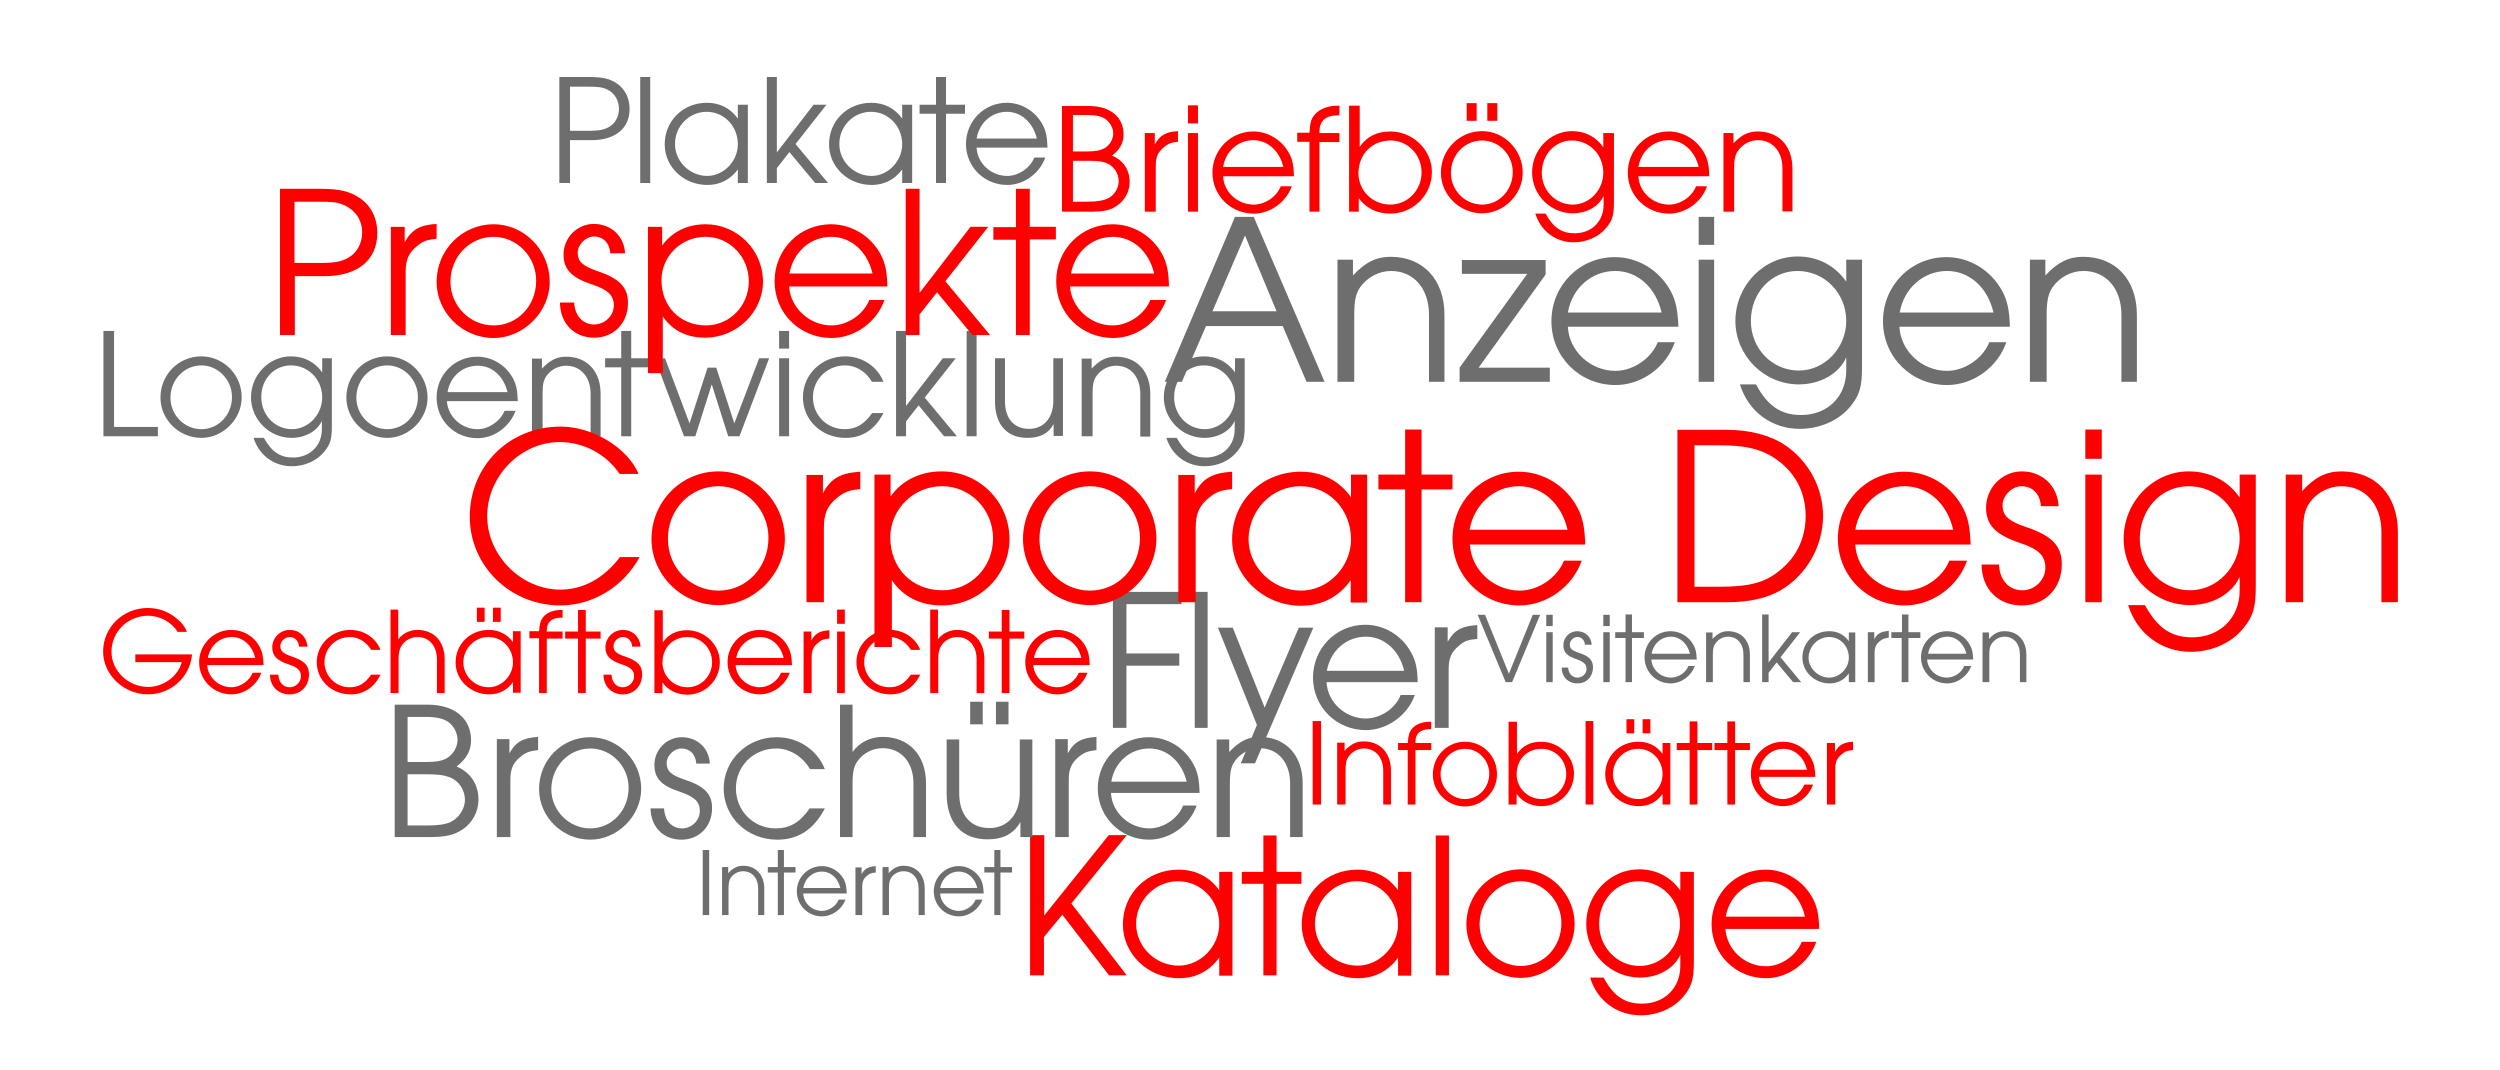 <?xml version="1.0" encoding="utf-8"?>
<!-- Generator: Adobe Illustrator 18.1.1, SVG Export Plug-In . SVG Version: 6.00 Build 0)  -->
<!DOCTYPE svg PUBLIC "-//W3C//DTD SVG 1.1//EN" "http://www.w3.org/Graphics/SVG/1.1/DTD/svg11.dtd">
<svg version="1.1" id="Ebene_1" xmlns="http://www.w3.org/2000/svg" xmlns:xlink="http://www.w3.org/1999/xlink" x="0px" y="0px"
	 viewBox="0 0 775.9 332" enable-background="new 0 0 775.9 332" xml:space="preserve">
<path fill="#6E6E6E" d="M303.1,43c0.8-4.9,4.7-8.3,9.4-8.3c4.4,0,8.1,3.3,9.3,8.3H303.1z M325.1,45.8c-0.1-3.4-0.5-5.2-1.5-7.1
	c-2.2-4.1-6.5-6.8-11.1-6.8c-7.1,0-12.7,5.7-12.7,12.8c0,7.1,5.7,12.7,12.8,12.7c5.2,0,10.1-3.6,11.8-8.5H321
	c-1.3,3.3-4.9,5.7-8.4,5.7c-5,0-9.3-3.9-9.5-8.8H325.1z M290.5,56.8h3.1V35.3h5.9v-2.8h-5.9v-8.6h-3.1v8.6h-5.1v2.8h5.1V56.8z
	 M270.3,34.7c5.4,0,9.7,4.4,9.7,10.1c0,5.2-4.4,9.8-9.5,9.8c-5.4,0-10-4.5-10-9.8C260.4,39.2,264.9,34.7,270.3,34.7 M283.1,32.5H280
	v4.3c-2.3-3.2-5.6-4.9-9.6-4.9c-7.4,0-13.1,5.6-13.1,12.9c0,7,5.9,12.6,13.2,12.6c3.9,0,7.1-1.6,9.5-4.8v4.2h3.1V32.5z M238,56.8
	h3.1v-4.6l3.9-5l8,9.6h4l-10.1-12.1l9.6-12.2h-4l-11.4,14.8V23.9H238V56.8z M219.3,34.7c5.4,0,9.7,4.4,9.7,10.1
	c0,5.2-4.4,9.8-9.5,9.8c-5.4,0-10-4.5-10-9.8C209.4,39.2,213.9,34.7,219.3,34.7 M232.1,32.5h-3.1v4.3c-2.3-3.2-5.6-4.9-9.6-4.9
	c-7.4,0-13.1,5.6-13.1,12.9c0,7,5.9,12.6,13.2,12.6c3.9,0,7.1-1.6,9.5-4.8v4.2h3.1V32.5z M198.7,56.8h3.1V23.9h-3.1V56.8z
	 M176.9,40.6V26.9h4.8c4,0,4.9,0.1,6.6,0.8c2.4,1.1,3.8,3.4,3.8,6.1c0,2.3-1.1,4.4-2.9,5.5c-1.5,0.9-3.2,1.3-6.2,1.3H176.9z
	 M173.6,56.8h3.3V43.5h6.7c7.3,0,11.8-3.6,11.8-9.7c0-3.4-1.5-6.3-4.1-8c-2.1-1.4-4.4-1.9-8.5-1.9h-9.2V56.8z"/>
<path fill="#FF0000" d="M534.9,65.7h3.3V52.3c0-2.8,0.3-4.2,1.2-5.5c1.4-2,3.7-3.3,6.2-3.3c4.5,0,7.6,3.5,7.6,8.7v13.4h3.1V52.3
	c0-7-4.2-11.5-10.8-11.5c-2.9,0-5.1,1.1-7.5,3.7v-3.2h-3.1V65.7z M508.5,51.8c0.8-4.9,4.7-8.3,9.4-8.3c4.4,0,8.1,3.3,9.3,8.3H508.5z
	 M530.5,54.7c-0.1-3.4-0.5-5.2-1.5-7.1c-2.2-4.1-6.5-6.8-11.1-6.8c-7.1,0-12.7,5.7-12.7,12.8c0,7.1,5.7,12.7,12.8,12.7
	c5.2,0,10.1-3.6,11.8-8.5h-3.4c-1.3,3.3-4.9,5.7-8.4,5.7c-5,0-9.3-3.9-9.5-8.8H530.5z M487.9,43.6c5.4,0,9.7,4.4,9.7,10
	c0,5.4-4.3,9.9-9.5,9.9c-5.3,0-9.6-4.4-9.6-9.9C478.6,47.9,482.6,43.6,487.9,43.6 M500.7,41.3h-3.1v4.4c-2.2-3.2-5.6-5-9.7-5
	c-6.8,0-12.4,5.8-12.4,12.8c0,7,5.7,12.7,12.7,12.7c4.2,0,8-2.1,9.5-5.4v2.7c0,5.2-3.7,8.9-9,8.9c-4,0-6.7-1.8-9-6.1h-3.2
	c1.7,5.4,6.3,8.9,11.9,8.9c4,0,7.9-1.7,10.2-4.6c1.8-2.2,2.3-3.8,2.3-7.8V41.3z M461.6,37.5h3.1V32h-3.1V37.5z M455.2,37.5h3.1V32
	h-3.1V37.5z M460,43.6c5.2,0,9.5,4.4,9.5,9.8c0,5.6-4.2,10.1-9.5,10.1c-5.3,0-9.7-4.4-9.7-9.8C450.3,48,454.6,43.6,460,43.6
	 M460,40.7c-7.1,0-12.8,5.8-12.8,12.9c0,6.9,5.8,12.6,12.8,12.6c6.8,0,12.6-5.9,12.6-12.6C472.6,46.6,466.9,40.7,460,40.7
	 M431.6,43.6c5.3,0,9.6,4.4,9.6,9.9c0,5.5-4.3,10-9.7,10c-5.5,0-9.9-4.3-9.9-9.8C421.7,47.8,425.8,43.6,431.6,43.6 M418.6,65.7h3.1
	v-4.2c2.2,3.1,5.7,4.8,9.8,4.8c7.1,0,12.9-5.8,12.9-12.9c0-6.9-5.9-12.6-12.9-12.6c-4.1,0-7.4,1.6-9.5,4.8V32.8h-3.3V65.7z
	 M406.4,65.7h3.1V44.1h6.2v-2.8h-6.2v-0.5c0-3.3,2-5,5.7-5c0,0,0.3,0,0.5,0v-3h-0.5c-3.1,0-5.6,1-7.1,2.7c-1.2,1.3-1.5,2.6-1.7,5.7
	h-3.8v2.8h3.8V65.7z M379.6,51.8c0.8-4.9,4.7-8.3,9.4-8.3c4.4,0,8.1,3.3,9.3,8.3H379.6z M401.6,54.7c-0.1-3.4-0.5-5.2-1.5-7.1
	c-2.2-4.1-6.5-6.8-11.1-6.8c-7.1,0-12.7,5.7-12.7,12.8c0,7.1,5.7,12.7,12.8,12.7c5.2,0,10.1-3.6,11.8-8.5h-3.4
	c-1.3,3.3-4.9,5.7-8.4,5.7c-5,0-9.3-3.9-9.5-8.8H401.6z M368.7,38.3h3.1v-5.6h-3.1V38.3z M368.7,65.7h3.1V41.3h-3.1V65.7z
	 M355.4,65.7h3.3V51.5c0-2.7,0.6-4.2,2.5-5.8c1.3-1.1,2.3-1.5,4.4-1.7v-3.3c-3.8,0.2-5.6,1.3-7.2,4.1v-3.5h-3.1V65.7z M333,47V35.7
	h4.4c2.8,0,4.6,0.4,5.9,1.4c1.3,1,2.2,2.7,2.2,4.3c0,1.8-1.1,3.7-2.7,4.6c-1.3,0.7-2.7,1-5.6,1H333z M333,62.7V49.9h4
	c3.5,0,4.8,0.1,6.4,0.7c2.3,0.9,3.8,3.2,3.8,5.7c0,2.2-1.5,4.5-3.6,5.4c-1.4,0.6-3.2,0.9-6.2,0.9H333z M329.7,65.7h8.3
	c4.6,0,6.6-0.4,8.7-1.9c2.4-1.6,3.9-4.4,3.9-7.3c0-3.8-2-6.8-5.5-8.2c2.5-1.9,3.6-3.9,3.6-6.6c0-5.4-4.1-8.8-10.8-8.8h-8.3V65.7z"/>
<path fill="#6E6E6E" d="M373.6,113.4c5.4,0,9.7,4.4,9.7,9.9c0,5.4-4.3,9.9-9.4,9.9c-5.3,0-9.5-4.4-9.5-9.9
	C364.4,117.7,368.4,113.4,373.6,113.4 M386.4,111.2h-3.1v4.4c-2.2-3.2-5.6-5-9.7-5c-6.8,0-12.4,5.8-12.4,12.7
	c0,6.9,5.7,12.6,12.6,12.6c4.2,0,8-2.1,9.4-5.3v2.6c0,5.1-3.7,8.8-9,8.8c-4,0-6.6-1.8-9-6.1h-3.2c1.7,5.4,6.3,8.8,11.9,8.8
	c4,0,7.8-1.7,10.1-4.6c1.8-2.2,2.3-3.8,2.3-7.8V111.2z M335.8,135.4h3.3v-13.3c0-2.7,0.3-4.2,1.2-5.4c1.4-2,3.7-3.2,6.1-3.2
	c4.5,0,7.5,3.5,7.5,8.7v13.3h3.1v-13.3c0-7-4.2-11.5-10.7-11.5c-2.9,0-5,1.1-7.5,3.7v-3.1h-3.1V135.4z M330,111.2h-3.1v13.3
	c0,5.2-3,8.6-7.5,8.6c-4.7,0-7.5-3.2-7.5-8.6v-13.3h-3.1v13.3c0,7.3,3.7,11.4,10.1,11.4c3.9,0,6.6-1.4,8.1-4.3v3.7h2.9V111.2z
	 M300,135.4h3.1v-32.7H300V135.4z M278.1,135.4h3.1v-4.6l3.9-5l7.9,9.6h4l-10-12l9.6-12.2h-4L281.2,126v-23.3h-3.1V135.4z
	 M270.6,128.3c-2.5,3.5-5,4.9-8.5,4.9c-5.5,0-9.8-4.4-9.8-9.9s4.4-9.9,10-9.9c3.3,0,6.5,1.9,8.3,5.1h3.6c-1.9-4.8-6.6-7.9-11.9-7.9
	c-7.3,0-13.1,5.6-13.1,12.7c0,7.1,5.8,12.6,13.2,12.6c5.2,0,9.1-2.5,11.8-7.7H270.6z M241.8,108.2h3.1v-5.5h-3.1V108.2z
	 M241.8,135.4h3.1v-24.2h-3.1V135.4z M212.3,135.4h3.5l5.1-16.1l5.1,16.1h3.5l9.2-24.2h-3.1l-7.7,20.2l-5.6-17.3h-2.7l-5.6,17.3
	l-7.6-20.2h-3.2L212.3,135.4z M192.8,135.4h3.1V114h5.8v-2.8h-5.8v-8.5h-3.1v8.5h-5v2.8h5V135.4z M165.1,135.4h3.3v-13.3
	c0-2.7,0.3-4.2,1.2-5.4c1.4-2,3.7-3.2,6.1-3.2c4.5,0,7.6,3.5,7.6,8.7v13.3h3.1v-13.3c0-7-4.2-11.5-10.7-11.5c-2.9,0-5,1.1-7.5,3.7
	v-3.1h-3.1V135.4z M138.9,121.7c0.8-4.9,4.7-8.2,9.4-8.2c4.4,0,8,3.2,9.2,8.2H138.9z M160.7,124.5c-0.1-3.4-0.5-5.2-1.5-7.1
	c-2.2-4.1-6.5-6.7-11.1-6.7c-7,0-12.6,5.6-12.6,12.7c0,7.1,5.6,12.6,12.7,12.6c5.1,0,10-3.5,11.8-8.5h-3.4c-1.3,3.2-4.9,5.7-8.4,5.7
	c-5,0-9.2-3.9-9.5-8.7H160.7z M120.2,113.4c5.1,0,9.5,4.4,9.5,9.8c0,5.6-4.2,10-9.5,10s-9.6-4.4-9.6-9.8
	C110.6,117.9,114.8,113.4,120.2,113.4 M120.2,110.6c-7.1,0-12.7,5.7-12.7,12.8c0,6.8,5.7,12.5,12.7,12.5c6.7,0,12.5-5.8,12.5-12.5
	C132.7,116.4,127,110.6,120.2,110.6 M90.3,113.4c5.4,0,9.7,4.4,9.7,9.9c0,5.4-4.3,9.9-9.4,9.9c-5.3,0-9.5-4.4-9.5-9.9
	C81,117.7,85.1,113.4,90.3,113.4 M103,111.2H100v4.4c-2.2-3.2-5.6-5-9.7-5c-6.8,0-12.4,5.8-12.4,12.7c0,6.9,5.7,12.6,12.6,12.6
	c4.2,0,8-2.1,9.4-5.3v2.6c0,5.1-3.7,8.8-9,8.8c-4,0-6.6-1.8-9-6.1h-3.2c1.7,5.4,6.3,8.8,11.9,8.8c4,0,7.8-1.7,10.1-4.6
	c1.8-2.2,2.3-3.8,2.3-7.8V111.2z M62.5,113.4c5.1,0,9.5,4.4,9.5,9.8c0,5.6-4.2,10-9.5,10c-5.3,0-9.6-4.4-9.6-9.8
	C52.9,117.9,57.2,113.4,62.5,113.4 M62.5,110.6c-7.1,0-12.7,5.7-12.7,12.8c0,6.8,5.7,12.5,12.7,12.5c6.7,0,12.5-5.8,12.5-12.5
	C75.1,116.4,69.4,110.6,62.5,110.6 M32.2,135.4H49v-2.9H35.4v-29.8h-3.3V135.4z"/>
<path fill="#FF0000" d="M320.9,204.2c0.7-3.8,3.7-6.5,7.4-6.5c3.5,0,6.4,2.6,7.3,6.5H320.9z M338.2,206.4c-0.1-2.7-0.4-4.1-1.2-5.6
	c-1.7-3.3-5.1-5.3-8.8-5.3c-5.5,0-10,4.5-10,10c0,5.6,4.5,10,10,10c4.1,0,7.9-2.8,9.3-6.7h-2.7c-1,2.6-3.9,4.5-6.6,4.5
	c-3.9,0-7.3-3.1-7.5-6.9H338.2z M310.9,215.1h2.4v-16.9h4.6v-2.2h-4.6v-6.7h-2.4v6.7h-4v2.2h4V215.1z M288.8,215.1h2.4v-10.5
	c0-2.1,0.3-3.3,1-4.3c1-1.6,3-2.6,4.9-2.6c3.6,0,6,2.8,6,6.9v10.5h2.4v-10.5c0-5.5-3.3-9.1-8.5-9.1c-2.4,0-4.6,1.2-5.9,2.9v-9.2
	h-2.4V215.1z M282.7,209.4c-2,2.8-3.9,3.9-6.7,3.9c-4.3,0-7.8-3.5-7.8-7.8s3.5-7.8,7.9-7.8c2.6,0,5.1,1.5,6.6,4h2.9
	c-1.5-3.8-5.2-6.2-9.4-6.2c-5.7,0-10.4,4.5-10.4,10c0,5.6,4.6,10,10.5,10c4.1,0,7.2-2,9.3-6.1H282.7z M259.8,193.6h2.4v-4.4h-2.4
	V193.6z M259.8,215.1h2.4v-19.1h-2.4V215.1z M249.3,215.1h2.6v-11.1c0-2.1,0.5-3.3,2-4.5c1-0.9,1.8-1.2,3.5-1.3v-2.6
	c-3,0.2-4.4,1-5.6,3.2v-2.8h-2.4V215.1z M228.5,204.2c0.7-3.8,3.7-6.5,7.4-6.5c3.5,0,6.4,2.6,7.3,6.5H228.5z M245.8,206.4
	c-0.1-2.7-0.4-4.1-1.2-5.6c-1.7-3.3-5.1-5.3-8.8-5.3c-5.5,0-10,4.5-10,10c0,5.6,4.5,10,10,10c4.1,0,7.9-2.8,9.3-6.7h-2.7
	c-1,2.6-3.9,4.5-6.6,4.5c-3.9,0-7.3-3.1-7.5-6.9H245.8z M213.4,197.7c4.2,0,7.6,3.5,7.6,7.8c0,4.3-3.4,7.8-7.6,7.8
	c-4.3,0-7.8-3.4-7.8-7.7C205.6,201,208.9,197.7,213.4,197.7 M203.2,215.1h2.4v-3.3c1.7,2.4,4.5,3.8,7.7,3.8
	c5.6,0,10.1-4.5,10.1-10.1c0-5.4-4.6-9.9-10.2-9.9c-3.3,0-5.8,1.3-7.5,3.8v-10h-2.6V215.1z M187.3,209.4c0,3.6,2.5,6.1,6,6.1
	c3.5,0,6-2.6,6-6.2c0-2.8-1.5-4.3-5.5-5.6c-2.6-0.9-3.4-1.7-3.4-3.2c0-1.4,1.4-2.8,2.9-2.8c1.6,0,2.8,1.2,2.9,3h2.6
	c-0.2-3-2.4-5.2-5.5-5.2c-2.9,0-5.4,2.4-5.4,5.4c0,2.6,1.4,4.1,5.1,5.3c2.8,0.9,3.8,1.9,3.8,3.7c0,1.8-1.6,3.4-3.5,3.4
	c-2,0-3.4-1.5-3.5-3.9H187.3z M179.4,215.1h2.4v-16.9h4.6v-2.2h-4.6v-6.7h-2.4v6.7h-4v2.2h4V215.1z M167.3,215.1h2.4v-16.9h4.9v-2.2
	h-4.9v-0.4c0-2.6,1.6-3.9,4.5-3.9c0,0,0.2,0,0.4,0v-2.4h-0.4c-2.4,0-4.4,0.8-5.5,2.1c-0.9,1-1.2,2.1-1.4,4.5h-3v2.2h3V215.1z
	 M153,193h2.4v-4.4H153V193z M148,193h2.4v-4.4H148V193z M151.6,197.7c4.3,0,7.6,3.5,7.6,7.9c0,4.1-3.5,7.7-7.5,7.7
	c-4.3,0-7.9-3.5-7.9-7.7C143.8,201.3,147.3,197.7,151.6,197.7 M161.6,195.9h-2.4v3.4c-1.8-2.5-4.4-3.8-7.5-3.8
	c-5.8,0-10.3,4.4-10.3,10.1c0,5.5,4.7,9.9,10.4,9.9c3.1,0,5.6-1.3,7.4-3.8v3.3h2.4V195.9z M121.3,215.1h2.4v-10.5
	c0-2.1,0.3-3.3,1-4.3c1-1.6,3-2.6,4.9-2.6c3.6,0,6,2.8,6,6.9v10.5h2.4v-10.5c0-5.5-3.3-9.1-8.5-9.1c-2.4,0-4.6,1.2-5.9,2.9v-9.2
	h-2.4V215.1z M115.2,209.4c-2,2.8-3.9,3.9-6.7,3.9c-4.3,0-7.8-3.5-7.8-7.8s3.5-7.8,7.9-7.8c2.6,0,5.1,1.5,6.6,4h2.9
	c-1.5-3.8-5.2-6.2-9.4-6.2c-5.7,0-10.4,4.5-10.4,10c0,5.6,4.6,10,10.5,10c4.1,0,7.2-2,9.3-6.1H115.2z M83.8,209.4
	c0,3.6,2.5,6.1,6.1,6.1c3.5,0,6-2.6,6-6.2c0-2.8-1.5-4.3-5.5-5.6c-2.6-0.9-3.4-1.7-3.4-3.2c0-1.4,1.4-2.8,2.9-2.8
	c1.6,0,2.8,1.2,2.9,3h2.6c-0.2-3-2.4-5.2-5.5-5.2c-2.9,0-5.4,2.4-5.4,5.4c0,2.6,1.4,4.1,5.1,5.3c2.8,0.9,3.8,1.9,3.8,3.7
	c0,1.8-1.6,3.4-3.5,3.4c-2,0-3.4-1.5-3.5-3.9H83.8z M64.5,204.2c0.7-3.8,3.7-6.5,7.4-6.5c3.5,0,6.4,2.6,7.3,6.5H64.5z M81.8,206.4
	c-0.1-2.7-0.4-4.1-1.2-5.6c-1.7-3.3-5.1-5.3-8.8-5.3c-5.5,0-10,4.5-10,10c0,5.6,4.5,10,10,10c4.1,0,7.9-2.8,9.3-6.7h-2.7
	c-1,2.6-3.9,4.5-6.6,4.5c-3.9,0-7.3-3.1-7.5-6.9H81.8z M42,203.2v2.3h14.4c-1.1,4.4-5.7,7.7-10.4,7.7c-6.2,0-11.4-5-11.4-10.9
	c0-6.2,5-11.2,11.4-11.2c3.7,0,7.4,2.1,9.1,5H58c-0.5-1.5-1.6-2.9-3.5-4.4c-2.5-2-5.4-3-8.7-3c-7.6,0-13.8,6-13.8,13.5
	c0,7.2,6.4,13.3,13.9,13.3c7.2,0,13.1-5.4,13.7-12.4H42z"/>
<path fill="#FF0000" d="M567,249.7h2.6v-11.1c0-2.1,0.5-3.3,2-4.5c1-0.9,1.8-1.2,3.5-1.3v-2.6c-3,0.2-4.4,1-5.6,3.2v-2.8H567V249.7z
	 M546.1,238.9c0.7-3.8,3.7-6.5,7.4-6.5c3.5,0,6.4,2.6,7.3,6.5H546.1z M563.4,241.1c-0.1-2.7-0.4-4.1-1.2-5.6
	c-1.7-3.3-5.1-5.3-8.8-5.3c-5.5,0-10,4.5-10,10s4.5,10,10,10c4.1,0,8-2.8,9.3-6.7h-2.7c-1,2.6-3.9,4.5-6.6,4.5
	c-3.9,0-7.3-3.1-7.5-6.9H563.4z M536.1,249.7h2.4v-16.9h4.6v-2.2h-4.6v-6.7h-2.4v6.7h-4v2.2h4V249.7z M524.4,249.7h2.4v-16.9h4.6
	v-2.2h-4.6v-6.7h-2.4v6.7h-4v2.2h4V249.7z M509.8,227.6h2.4v-4.4h-2.4V227.6z M504.8,227.6h2.4v-4.4h-2.4V227.6z M508.4,232.4
	c4.3,0,7.6,3.5,7.6,7.9c0,4.1-3.5,7.7-7.5,7.7c-4.3,0-7.9-3.5-7.9-7.7C500.6,235.9,504.1,232.4,508.4,232.4 M518.4,230.6H516v3.4
	c-1.8-2.5-4.4-3.8-7.5-3.8c-5.8,0-10.3,4.4-10.3,10.1c0,5.5,4.7,9.9,10.4,9.9c3.1,0,5.6-1.3,7.4-3.8v3.3h2.4V230.6z M492.1,249.7
	h2.4v-25.9h-2.4V249.7z M478.5,232.4c4.2,0,7.6,3.5,7.6,7.8c0,4.3-3.4,7.8-7.6,7.8c-4.3,0-7.8-3.4-7.8-7.7
	C470.7,235.7,473.9,232.4,478.5,232.4 M468.3,249.7h2.4v-3.3c1.7,2.4,4.5,3.8,7.7,3.8c5.6,0,10.1-4.5,10.1-10.1
	c0-5.4-4.6-9.9-10.2-9.9c-3.3,0-5.8,1.3-7.5,3.8v-10h-2.6V249.7z M454.7,232.4c4.1,0,7.5,3.5,7.5,7.7c0,4.4-3.3,7.9-7.5,7.9
	c-4.2,0-7.6-3.5-7.6-7.7C447.1,235.9,450.5,232.4,454.7,232.4 M454.7,230.2c-5.6,0-10,4.5-10,10.2c0,5.4,4.5,9.9,10,9.9
	c5.3,0,9.9-4.6,9.9-9.9C464.7,234.7,460.2,230.2,454.7,230.2 M436.9,249.7h2.4v-16.9h4.9v-2.2h-4.9v-0.4c0-2.6,1.6-3.9,4.5-3.9
	c0,0,0.2,0,0.4,0V224h-0.4c-2.4,0-4.4,0.8-5.5,2.1c-0.9,1-1.2,2.1-1.4,4.5h-3v2.2h3V249.7z M415,249.7h2.6v-10.5
	c0-2.2,0.2-3.3,0.9-4.3c1.1-1.6,2.9-2.6,4.8-2.6c3.6,0,6,2.8,6,6.9v10.5h2.4v-10.5c0-5.5-3.3-9.1-8.5-9.1c-2.3,0-4,0.9-5.9,2.9v-2.5
	H415V249.7z M407.4,249.7h2.6v-25.9h-2.6V249.7z"/>
<path fill="#6E6E6E" d="M308.6,284h1.9v-13.2h3.6v-1.7h-3.6v-5.3h-1.9v5.3h-3.1v1.7h3.1V284z M291.8,275.6c0.5-3,2.9-5.1,5.8-5.1
	c2.7,0,5,2,5.7,5.1H291.8z M305.3,277.3c-0.1-2.1-0.3-3.2-0.9-4.4c-1.4-2.5-4-4.1-6.8-4.1c-4.3,0-7.8,3.5-7.8,7.8
	c0,4.4,3.5,7.8,7.8,7.8c3.2,0,6.2-2.2,7.3-5.2h-2.1c-0.8,2-3,3.5-5.2,3.5c-3.1,0-5.7-2.4-5.8-5.4H305.3z M273.9,284h2v-8.2
	c0-1.7,0.2-2.6,0.7-3.4c0.8-1.2,2.3-2,3.8-2c2.8,0,4.7,2.1,4.7,5.4v8.2h1.9v-8.2c0-4.3-2.6-7.1-6.6-7.1c-1.8,0-3.1,0.7-4.6,2.3v-1.9
	h-1.9V284z M265.6,284h2v-8.7c0-1.7,0.4-2.6,1.5-3.5c0.8-0.7,1.4-0.9,2.7-1v-2c-2.3,0.2-3.5,0.8-4.4,2.5v-2.1h-1.9V284z
	 M249.3,275.6c0.5-3,2.9-5.1,5.8-5.1c2.7,0,5,2,5.7,5.1H249.3z M262.8,277.3c-0.1-2.1-0.3-3.2-0.9-4.4c-1.4-2.5-4-4.1-6.8-4.1
	c-4.3,0-7.8,3.5-7.8,7.8c0,4.4,3.5,7.8,7.8,7.8c3.2,0,6.2-2.2,7.3-5.2h-2.1c-0.8,2-3,3.5-5.2,3.5c-3.1,0-5.7-2.4-5.8-5.4H262.8z
	 M241.4,284h1.9v-13.2h3.6v-1.7h-3.6v-5.3h-1.9v5.3h-3.1v1.7h3.1V284z M224.1,284h2v-8.2c0-1.7,0.2-2.6,0.7-3.4c0.8-1.2,2.3-2,3.8-2
	c2.8,0,4.7,2.1,4.7,5.4v8.2h1.9v-8.2c0-4.3-2.6-7.1-6.6-7.1c-1.8,0-3.1,0.7-4.6,2.3v-1.9h-1.9V284z M218.1,284h2v-20.2h-2V284z"/>
<path fill="#FF0000" d="M535.6,284.5c1.1-6.4,6.3-10.9,12.4-10.9c5.9,0,10.7,4.3,12.2,10.9H535.6z M564.6,288.2
	c-0.1-4.5-0.7-6.9-2-9.4c-2.9-5.5-8.6-8.9-14.7-8.9c-9.3,0-16.7,7.5-16.7,16.9c0,9.4,7.5,16.8,16.9,16.8c6.8,0,13.3-4.7,15.6-11.3
	h-4.5c-1.7,4.3-6.5,7.6-11.1,7.6c-6.6,0-12.2-5.2-12.6-11.6H564.6z M508.6,273.5c7.2,0,12.8,5.9,12.8,13.2c0,7.2-5.7,13.1-12.5,13.1
	c-7,0-12.6-5.8-12.6-13.1C496.3,279.3,501.7,273.5,508.6,273.5 M525.6,270.6h-4.1v5.8c-2.9-4.2-7.4-6.6-12.8-6.6
	c-9,0-16.4,7.7-16.4,16.9c0,9.2,7.6,16.7,16.7,16.7c5.6,0,10.6-2.8,12.5-7.1v3.5c0,6.8-4.9,11.7-11.9,11.7c-5.3,0-8.8-2.3-11.9-8.1
	h-4.2c2.2,7.2,8.3,11.7,15.8,11.7c5.3,0,10.4-2.3,13.4-6.1c2.3-2.9,3-5.1,3-10.4V270.6z M472,273.5c6.8,0,12.6,5.9,12.6,13
	c0,7.4-5.5,13.3-12.6,13.3c-7,0-12.8-5.8-12.8-13C459.3,279.5,464.9,273.5,472,273.5 M472,269.8c-9.4,0-16.9,7.6-16.9,17.1
	c0,9.1,7.6,16.6,16.9,16.6c8.9,0,16.7-7.7,16.7-16.7C488.7,277.5,481.1,269.8,472,269.8 M445.6,302.7h4.1v-43.4h-4.1V302.7z
	 M421.1,273.5c7.2,0,12.8,5.9,12.8,13.3c0,6.9-5.8,12.9-12.6,12.9c-7.2,0-13.2-5.9-13.2-13C408.1,279.5,414,273.5,421.1,273.5
	 M438,270.6h-4.1v5.7c-3-4.2-7.4-6.4-12.6-6.4c-9.8,0-17.3,7.4-17.3,17c0,9.2,7.8,16.7,17.4,16.7c5.1,0,9.4-2.1,12.5-6.4v5.6h4.1
	V270.6z M392.1,302.7h4.1v-28.4h7.7v-3.7h-7.7v-11.3h-4.1v11.3h-6.7v3.7h6.7V302.7z M365.6,273.5c7.2,0,12.8,5.9,12.8,13.3
	c0,6.9-5.8,12.9-12.6,12.9c-7.2,0-13.2-5.9-13.2-13C352.6,279.5,358.5,273.5,365.6,273.5 M382.5,270.6h-4.1v5.7
	c-3-4.2-7.4-6.4-12.6-6.4c-9.8,0-17.3,7.4-17.3,17c0,9.2,7.8,16.7,17.4,16.7c5.1,0,9.4-2.1,12.5-6.4v5.6h4.1V270.6z M319.6,302.7
	h4.4v-11.9l5.7-6.9l14.5,18.8h5.5l-17.2-22.3l17.2-21.2h-5.6l-20,24.9v-24.9h-4.4V302.7z"/>
<path fill="#6E6E6E" d="M377.6,259.8h4.1v-16.7c0-3.4,0.4-5.3,1.5-6.8c1.7-2.5,4.7-4.1,7.7-4.1c5.7,0,9.5,4.4,9.5,10.9v16.7h3.9
	v-16.7c0-8.7-5.3-14.4-13.4-14.4c-3.6,0-6.3,1.4-9.4,4.7v-3.9h-3.9V259.8z M344.9,242.6c1-6.1,5.9-10.3,11.8-10.3
	c5.5,0,10.1,4.1,11.6,10.3H344.9z M372.3,246.1c-0.1-4.2-0.6-6.5-1.9-8.9c-2.8-5.2-8.1-8.4-13.9-8.4c-8.8,0-15.8,7.1-15.8,15.9
	s7.1,15.9,15.9,15.9c6.5,0,12.6-4.4,14.8-10.6h-4.2c-1.6,4.1-6.2,7.1-10.5,7.1c-6.2,0-11.6-4.9-11.9-11H372.3z M327.6,259.8h4.1
	v-17.7c0-3.4,0.8-5.3,3.1-7.2c1.7-1.4,2.9-1.8,5.5-2.1v-4.1c-4.7,0.3-7,1.6-8.9,5.1v-4.4h-3.9V259.8z M309.1,224.8h3.9v-7h-3.9
	V224.8z M301.1,224.8h3.9v-7h-3.9V224.8z M320.4,229.5h-3.9v16.7c0,6.5-3.8,10.8-9.4,10.8c-5.9,0-9.4-4.1-9.4-10.8v-16.7h-3.9v16.7
	c0,9.1,4.6,14.3,12.7,14.3c4.9,0,8.2-1.8,10.2-5.4v4.7h3.7V229.5z M260.7,259.8h3.9v-16.7c0-3.4,0.4-5.3,1.5-6.8
	c1.7-2.5,4.7-4.1,7.8-4.1c5.8,0,9.6,4.4,9.6,10.9v16.7h3.9v-16.7c0-8.7-5.3-14.4-13.5-14.4c-3.8,0-7.3,1.8-9.3,4.7v-14.7h-3.9V259.8
	z M251.3,250.9c-3.1,4.4-6.2,6.2-10.6,6.2c-6.9,0-12.3-5.5-12.3-12.4c0-7,5.5-12.4,12.5-12.4c4.2,0,8.1,2.4,10.5,6.4h4.6
	c-2.4-6-8.2-9.9-15-9.9c-9.1,0-16.4,7.1-16.4,15.9c0,8.9,7.3,15.9,16.6,15.9c6.6,0,11.4-3.2,14.8-9.7H251.3z M201.9,250.9
	c0.1,5.7,3.9,9.7,9.6,9.7c5.5,0,9.5-4.1,9.5-9.8c0-4.4-2.3-6.8-8.7-8.9c-4.1-1.4-5.4-2.6-5.4-5.1c0-2.3,2.3-4.5,4.6-4.5
	c2.6,0,4.4,1.8,4.6,4.7h4.2c-0.2-4.8-3.9-8.2-8.7-8.2c-4.7,0-8.5,3.9-8.5,8.6c0,4.2,2.2,6.5,8.1,8.4c4.4,1.5,6,3.1,6,5.9
	c0,2.9-2.5,5.4-5.5,5.4c-3.2,0-5.4-2.4-5.6-6.2H201.9z M183.2,232.3c6.5,0,11.9,5.5,11.9,12.2c0,7-5.2,12.6-11.9,12.6
	c-6.6,0-12.1-5.5-12.1-12.2C171.2,237.9,176.5,232.3,183.2,232.3 M183.2,228.8c-8.9,0-15.9,7.2-15.9,16.1c0,8.6,7.2,15.7,15.9,15.7
	c8.4,0,15.8-7.3,15.8-15.8C199,236,191.8,228.8,183.2,228.8 M154.3,259.8h4.1v-17.7c0-3.4,0.8-5.3,3.1-7.2c1.7-1.4,2.9-1.8,5.5-2.1
	v-4.1c-4.7,0.3-7,1.6-8.9,5.1v-4.4h-3.9V259.8z M126.5,236.5v-14h5.5c3.5,0,5.7,0.5,7.3,1.7c1.6,1.2,2.7,3.4,2.7,5.4
	c0,2.3-1.4,4.6-3.3,5.7c-1.6,0.9-3.3,1.2-7,1.2H126.5z M126.5,256.2v-15.9h5c4.4,0,6,0.2,8,0.9c2.9,1.1,4.8,3.9,4.8,7.1
	c0,2.7-1.9,5.6-4.4,6.8c-1.8,0.8-3.9,1.1-7.7,1.1H126.5z M122.4,259.8h10.3c5.7,0,8.2-0.6,10.9-2.4c3-2,4.9-5.5,4.9-9.2
	c0-4.8-2.5-8.5-6.8-10.3c3.1-2.4,4.5-4.9,4.5-8.2c0-6.7-5.2-11-13.4-11h-10.3V259.8z"/>
<path fill="#6E6E6E" d="M445.4,225.9h4.2v-18.1c0-3.5,0.8-5.4,3.2-7.4c1.7-1.5,3-1.9,5.7-2.1V194c-4.9,0.3-7.2,1.6-9.2,5.2v-4.5h-4
	V225.9z M411.8,208.2c1.1-6.3,6.1-10.6,12.1-10.6c5.7,0,10.4,4.2,11.9,10.6H411.8z M440,211.8c-0.1-4.4-0.6-6.7-2-9.2
	c-2.8-5.3-8.3-8.7-14.3-8.7c-9,0-16.2,7.3-16.2,16.4c0,9.1,7.3,16.3,16.4,16.3c6.6,0,13-4.6,15.2-10.9h-4.4
	c-1.6,4.2-6.3,7.3-10.8,7.3c-6.4,0-11.9-5.1-12.2-11.3H440z M385.1,236.9h4.4l18.1-42.1h-4.5l-10.6,24.8l-9.9-24.8H378l12.1,30.2
	L385.1,236.9z M370.8,225.9h4v-42.2h-4V225.9z M345.4,225.9h4.2v-19.3H366v-3.8h-16.4v-15.3h17.1v-3.8h-21.3V225.9z"/>
<path fill="#6E6E6E" d="M615.3,211.7h2.1v-8.5c0-1.8,0.2-2.7,0.8-3.5c0.9-1.3,2.4-2.1,3.9-2.1c2.9,0,4.8,2.2,4.8,5.6v8.5h2v-8.5
	c0-4.5-2.7-7.3-6.8-7.3c-1.9,0-3.2,0.7-4.8,2.4v-2h-2V211.7z M598.4,202.9c0.5-3.1,3-5.3,6-5.3c2.8,0,5.1,2.1,5.9,5.3H598.4z
	 M612.4,204.7c-0.1-2.2-0.3-3.3-1-4.5c-1.4-2.6-4.1-4.3-7.1-4.3c-4.5,0-8.1,3.6-8.1,8.1c0,4.5,3.6,8.1,8.1,8.1
	c3.3,0,6.4-2.3,7.5-5.4h-2.2c-0.8,2.1-3.1,3.6-5.4,3.6c-3.2,0-5.9-2.5-6.1-5.6H612.4z M590.3,211.7h2V198h3.7v-1.8h-3.7v-5.5h-2v5.5
	H587v1.8h3.2V211.7z M579.7,211.7h2.1v-9c0-1.7,0.4-2.7,1.6-3.7c0.8-0.7,1.5-0.9,2.8-1.1v-2.1c-2.4,0.2-3.6,0.8-4.5,2.6v-2.2h-2
	V211.7z M567.7,197.7c3.4,0,6.1,2.8,6.1,6.4c0,3.3-2.8,6.2-6.1,6.2c-3.4,0-6.4-2.9-6.4-6.2C561.4,200.6,564.2,197.7,567.7,197.7
	 M575.8,196.3h-2v2.7c-1.4-2-3.5-3.1-6.1-3.1c-4.7,0-8.3,3.5-8.3,8.2c0,4.4,3.8,8,8.4,8c2.5,0,4.5-1,6-3.1v2.7h2V196.3z
	 M546.9,211.7h2v-2.9l2.5-3.2l5.1,6.1h2.5l-6.4-7.7l6.1-7.8h-2.5l-7.3,9.4v-14.9h-2V211.7z M529.5,211.7h2.1v-8.5
	c0-1.8,0.2-2.7,0.8-3.5c0.9-1.3,2.4-2.1,3.9-2.1c2.9,0,4.8,2.2,4.8,5.6v8.5h2v-8.5c0-4.5-2.7-7.3-6.8-7.3c-1.8,0-3.2,0.7-4.8,2.4v-2
	h-2V211.7z M512.6,202.9c0.5-3.1,3-5.3,6-5.3c2.8,0,5.1,2.1,5.9,5.3H512.6z M526.6,204.7c-0.1-2.2-0.3-3.3-1-4.5
	c-1.4-2.6-4.1-4.3-7.1-4.3c-4.5,0-8.1,3.6-8.1,8.1c0,4.5,3.6,8.1,8.1,8.1c3.3,0,6.4-2.3,7.5-5.4H524c-0.8,2.1-3.1,3.6-5.4,3.6
	c-3.2,0-5.9-2.5-6.1-5.6H526.6z M504.5,211.7h2V198h3.7v-1.8h-3.7v-5.5h-2v5.5h-3.2v1.8h3.2V211.7z M497.6,194.3h2v-3.5h-2V194.3z
	 M497.6,211.7h2v-15.5h-2V211.7z M484.7,207.2c0,2.9,2,4.9,4.9,4.9c2.8,0,4.8-2.1,4.8-5c0-2.2-1.2-3.5-4.4-4.5
	c-2.1-0.7-2.8-1.3-2.8-2.6c0-1.2,1.2-2.3,2.3-2.3c1.3,0,2.3,0.9,2.4,2.4h2.1c-0.1-2.4-2-4.2-4.5-4.2c-2.4,0-4.3,2-4.3,4.4
	c0,2.1,1.1,3.3,4.1,4.3c2.3,0.8,3.1,1.6,3.1,3c0,1.5-1.3,2.7-2.8,2.7c-1.6,0-2.8-1.2-2.9-3.1H484.7z M479.9,194.3h2v-3.5h-2V194.3z
	 M479.9,211.7h2v-15.5h-2V211.7z M467.3,211.7h2l8.7-20.9h-2.3l-7.4,18.3l-7.4-18.3h-2.3L467.3,211.7z"/>
<path fill="#FF0000" d="M709.4,186.9h5.4v-21.8c0-4.5,0.5-6.9,1.9-8.9c2.2-3.3,6.1-5.3,10-5.3c7.4,0,12.4,5.7,12.4,14.2v21.8h5.1
	v-21.8c0-11.4-6.9-18.8-17.5-18.8c-4.7,0-8.3,1.8-12.2,6.1v-5.1h-5.1V186.9z M679.3,150.9c8.8,0,15.8,7.2,15.8,16.2
	c0,8.8-7,16.1-15.4,16.1c-8.7,0-15.6-7.1-15.6-16.1C664.2,158,670.7,150.9,679.3,150.9 M700.2,147.3h-5.1v7.1
	c-3.6-5.2-9.2-8.1-15.8-8.1c-11.1,0-20.2,9.5-20.2,20.9c0,11.3,9.3,20.6,20.6,20.6c6.9,0,13.1-3.5,15.4-8.8v4.3
	c0,8.4-6.1,14.5-14.7,14.5c-6.6,0-10.8-2.9-14.7-10h-5.2c2.7,8.8,10.3,14.5,19.4,14.5c6.6,0,12.8-2.8,16.5-7.5
	c2.9-3.6,3.7-6.3,3.7-12.8V147.3z M647.2,142.4h5.1v-9.1h-5.1V142.4z M647.2,186.9h5.1v-39.6h-5.1V186.9z M615,175.3
	c0.1,7.5,5.1,12.6,12.5,12.6c7.2,0,12.4-5.3,12.4-12.8c0-5.7-3.1-8.9-11.3-11.6c-5.3-1.8-7.1-3.5-7.1-6.7c0-3,3-5.9,5.9-5.9
	c3.4,0,5.8,2.4,6,6.2h5.5c-0.3-6.3-5.1-10.8-11.4-10.8c-6.1,0-11.1,5.1-11.1,11.2c0,5.5,2.9,8.4,10.5,11c5.8,1.9,7.9,4,7.9,7.7
	c0,3.8-3.3,7-7.1,7c-4.2,0-7.1-3.1-7.3-8H615z M575.8,164.4c1.4-7.9,7.7-13.5,15.3-13.5c7.2,0,13.2,5.3,15.1,13.5H575.8z M611.6,169
	c-0.2-5.5-0.8-8.5-2.5-11.6c-3.6-6.7-10.6-11-18.1-11c-11.5,0-20.6,9.2-20.6,20.8c0,11.6,9.2,20.7,20.8,20.7
	c8.4,0,16.5-5.8,19.3-13.9h-5.5c-2.1,5.3-8,9.3-13.7,9.3c-8.1,0-15.1-6.4-15.5-14.3H611.6z M525.9,182.1v-43.9h7.8
	c7.5,0,12.2,1,16.3,3.5c6.7,4.1,10.4,10.6,10.4,18.4c0,6.6-2.6,12.4-7.5,16.5c-4.7,4.1-9.5,5.5-19.3,5.5H525.9z M520.5,186.9h15.7
	c6.8,0,12.4-1.3,16.6-3.8c7.9-4.7,13-13.6,13-23c0-8.7-4.5-17-11.7-21.9c-4.6-3.1-11-4.8-18.2-4.8h-15.3V186.9z M456.1,164.4
	c1.4-7.9,7.7-13.5,15.3-13.5c7.2,0,13.2,5.3,15.1,13.5H456.1z M492,169c-0.2-5.5-0.8-8.5-2.5-11.6c-3.6-6.7-10.6-11-18.1-11
	c-11.5,0-20.6,9.2-20.6,20.8c0,11.6,9.2,20.7,20.8,20.7c8.4,0,16.5-5.8,19.3-13.9h-5.5c-2.1,5.3-8,9.3-13.7,9.3
	c-8.1,0-15.1-6.4-15.5-14.3H492z M436.1,186.9h5.1v-35h9.6v-4.6h-9.6v-14h-5.1v14h-8.3v4.6h8.3V186.9z M403.6,150.9
	c8.8,0,15.7,7.2,15.7,16.5c0,8.5-7.1,15.9-15.5,15.9c-8.8,0-16.3-7.3-16.3-16C387.6,158.3,394.8,150.9,403.6,150.9 M424.4,147.3
	h-5.1v7c-3.7-5.2-9.1-7.9-15.6-7.9c-12,0-21.3,9.1-21.3,21c0,11.3,9.6,20.6,21.4,20.6c6.3,0,11.6-2.6,15.4-7.9v6.9h5.1V147.3z
	 M365.7,186.9h5.4v-23c0-4.4,1-6.9,4.1-9.4c2.2-1.8,3.8-2.4,7.2-2.7v-5.4c-6.2,0.4-9.2,2.1-11.6,6.7v-5.7h-5.1V186.9z M338.3,150.9
	c8.4,0,15.5,7.2,15.5,16c0,9.2-6.8,16.4-15.5,16.4c-8.7,0-15.7-7.1-15.7-16C322.6,158.2,329.6,150.9,338.3,150.9 M338.3,146.3
	c-11.6,0-20.8,9.4-20.8,21c0,11.2,9.4,20.5,20.8,20.5c11,0,20.6-9.6,20.6-20.6C358.9,155.8,349.6,146.3,338.3,146.3 M292.4,150.9
	c8.8,0,15.8,7.3,15.8,16.2c0,9-7,16.1-15.7,16.1c-9.5,0-16.2-6.9-16.2-16.5C276.4,158,283.5,150.9,292.4,150.9 M271.4,147.3v53.5
	h5.4v-20.7c3.5,5.1,8.8,7.8,15.5,7.8c11.5,0,21-9.3,21-20.6c0-11.6-9.4-21-21-21c-6.7,0-12.4,2.8-15.9,7.8v-6.8H271.4z M250.3,186.9
	h5.4v-23c0-4.4,1-6.9,4.1-9.4c2.2-1.8,3.8-2.4,7.2-2.7v-5.4c-6.2,0.4-9.2,2.1-11.6,6.7v-5.7h-5.1V186.9z M223,150.9
	c8.4,0,15.5,7.2,15.5,16c0,9.2-6.8,16.4-15.5,16.4c-8.7,0-15.7-7.1-15.7-16C207.2,158.2,214.2,150.9,223,150.9 M223,146.3
	c-11.6,0-20.8,9.4-20.8,21c0,11.2,9.4,20.5,20.8,20.5c11,0,20.6-9.6,20.6-20.6C243.5,155.8,234.2,146.3,223,146.3 M192.5,172.8
	c-5.1,6.7-11.5,10.2-18.6,10.2c-12.1,0-22.7-10.6-22.7-22.8c0-12.4,10.4-23,22.5-23c7.5,0,14.5,3.8,18.6,9.9h5.9
	c-3.4-8.1-14.2-14.7-24.2-14.7c-16,0-28.2,12.2-28.2,28c0,15.2,12.5,27.5,28.1,27.5c10.1,0,19.6-5.8,24.6-15H192.5z"/>
<path fill="#FF0000" d="M332.4,84.9c1.2-6.7,6.5-11.4,13-11.4c6.1,0,11.2,4.5,12.8,11.4H332.4z M362.8,88.8
	c-0.1-4.7-0.7-7.2-2.1-9.9c-3.1-5.7-9-9.3-15.4-9.3c-9.7,0-17.5,7.8-17.5,17.7s7.8,17.6,17.7,17.6c7.2,0,14-4.9,16.4-11.8H357
	c-1.8,4.5-6.8,7.9-11.7,7.9c-6.9,0-12.8-5.5-13.2-12.1H362.8z M315.3,104h4.3V74.3h8.1v-3.9h-8.1V58.6h-4.3v11.9h-7v3.9h7V104z
	 M281.1,104h4.3v-6.4l5.4-6.9l11,13.3h5.5l-13.9-16.7l13.3-16.9h-5.5l-15.8,20.5V58.6h-4.3V104z M245,84.9c1.2-6.7,6.5-11.4,13-11.4
	c6.1,0,11.2,4.5,12.8,11.4H245z M275.4,88.8c-0.1-4.7-0.7-7.2-2.1-9.9c-3.1-5.7-9-9.3-15.4-9.3c-9.7,0-17.5,7.8-17.5,17.7
	s7.8,17.6,17.7,17.6c7.2,0,14-4.9,16.4-11.8h-4.7c-1.8,4.5-6.8,7.9-11.7,7.9c-6.9,0-12.8-5.5-13.2-12.1H275.4z M219,73.5
	c7.4,0,13.4,6.2,13.4,13.8c0,7.6-5.9,13.7-13.3,13.7c-8,0-13.8-5.9-13.8-14C205.3,79.5,211.4,73.5,219,73.5 M201.1,70.4v45.4h4.6
	V98.2c3,4.4,7.4,6.6,13.2,6.6c9.7,0,17.9-7.9,17.9-17.4c0-9.8-8-17.8-17.8-17.8c-5.7,0-10.5,2.4-13.5,6.6v-5.8H201.1z M173.8,94.1
	c0.1,6.3,4.4,10.7,10.6,10.7c6.1,0,10.5-4.5,10.5-10.8c0-4.8-2.6-7.6-9.6-9.9c-4.5-1.6-6-2.9-6-5.7c0-2.5,2.5-5,5-5
	c2.9,0,4.9,2,5.1,5.2h4.6c-0.3-5.3-4.3-9.1-9.7-9.1c-5.2,0-9.4,4.3-9.4,9.5c0,4.6,2.5,7.2,8.9,9.3c4.9,1.6,6.7,3.4,6.7,6.5
	c0,3.2-2.8,5.9-6.1,5.9c-3.5,0-6-2.7-6.2-6.8H173.8z M153.2,73.5c7.2,0,13.2,6.1,13.2,13.6c0,7.8-5.8,13.9-13.2,13.9
	c-7.4,0-13.4-6.1-13.4-13.6C139.8,79.7,145.8,73.5,153.2,73.5 M153.2,69.6c-9.8,0-17.7,8-17.7,17.9c0,9.5,8,17.4,17.7,17.4
	c9.3,0,17.4-8.1,17.4-17.4C170.6,77.6,162.7,69.6,153.2,69.6 M121.3,104h4.6V84.4c0-3.7,0.9-5.9,3.5-8c1.8-1.6,3.2-2,6.1-2.3v-4.6
	c-5.2,0.3-7.8,1.8-9.9,5.7v-4.8h-4.3V104z M91.4,81.6V62.6h6.6c5.6,0,6.7,0.1,9.1,1.2c3.3,1.6,5.3,4.6,5.3,8.4c0,3.1-1.5,6.1-4,7.6
	c-2,1.3-4.4,1.8-8.5,1.8H91.4z M86.9,104h4.6V85.7h9.3c10.2,0,16.3-5,16.3-13.4c0-4.6-2-8.7-5.7-11c-2.9-1.9-6.1-2.7-11.8-2.7H86.9
	V104z"/>
<path fill="#6E6E6E" d="M630.1,118.5h5.1V97.7c0-4.3,0.5-6.6,1.8-8.5c2.1-3.1,5.8-5.1,9.6-5.1c7.1,0,11.8,5.5,11.8,13.6v20.8h4.8
	V97.7c0-10.9-6.6-18-16.7-18c-4.5,0-7.9,1.7-11.7,5.8v-4.9h-4.8V118.5z M589.6,97c1.3-7.6,7.4-12.9,14.7-12.9
	c6.9,0,12.6,5.1,14.4,12.9H589.6z M623.8,101.4c-0.2-5.3-0.8-8.1-2.4-11.1c-3.5-6.4-10.1-10.5-17.3-10.5c-11,0-19.7,8.8-19.7,19.9
	c0,11.1,8.8,19.8,19.9,19.8c8.1,0,15.7-5.5,18.4-13.3h-5.3c-2,5.1-7.7,8.9-13.1,8.9c-7.8,0-14.4-6.1-14.8-13.7H623.8z M557.9,84.1
	c8.4,0,15.1,6.9,15.1,15.5c0,8.4-6.7,15.4-14.7,15.4c-8.3,0-14.9-6.8-14.9-15.4C543.4,90.9,549.7,84.1,557.9,84.1 M577.8,80.6H573
	v6.8c-3.5-5-8.8-7.8-15.1-7.8c-10.6,0-19.3,9.1-19.3,20c0,10.8,8.9,19.7,19.7,19.7c6.6,0,12.5-3.3,14.7-8.4v4.1
	c0,8.1-5.8,13.8-14,13.8c-6.3,0-10.4-2.8-14-9.5h-5c2.6,8.4,9.8,13.8,18.6,13.8c6.3,0,12.3-2.7,15.8-7.1c2.8-3.5,3.5-6,3.5-12.2
	V80.6z M527.2,76h4.8v-8.7h-4.8V76z M527.2,118.5h4.8V80.6h-4.8V118.5z M486.6,97c1.3-7.6,7.4-12.9,14.7-12.9
	c6.9,0,12.6,5.1,14.4,12.9H486.6z M520.9,101.4c-0.2-5.3-0.8-8.1-2.4-11.1c-3.5-6.4-10.1-10.5-17.3-10.5c-11,0-19.7,8.8-19.7,19.9
	c0,11.1,8.8,19.8,19.9,19.8c8.1,0,15.7-5.5,18.4-13.3h-5.3c-2,5.1-7.7,8.9-13.1,8.9c-7.8,0-14.4-6.1-14.8-13.7H520.9z M453,118.5h28
	v-4.4h-22.1l20.8-28.9v-4.5h-26V85H474l-21,29.1V118.5z M415.2,118.5h5.1V97.7c0-4.3,0.5-6.6,1.8-8.5c2.2-3.1,5.8-5.1,9.6-5.1
	c7.1,0,11.8,5.5,11.8,13.6v20.8h4.8V97.7c0-10.9-6.6-18-16.7-18c-4.5,0-7.9,1.7-11.7,5.8v-4.9h-4.8V118.5z M376.3,96.6l10.1-23.5
	l9.8,23.5H376.3z M361.5,118.5h5.3l7.5-17.3h23.8l7.4,17.3h5.6l-22-51.2h-5.8L361.5,118.5z"/>
</svg>
